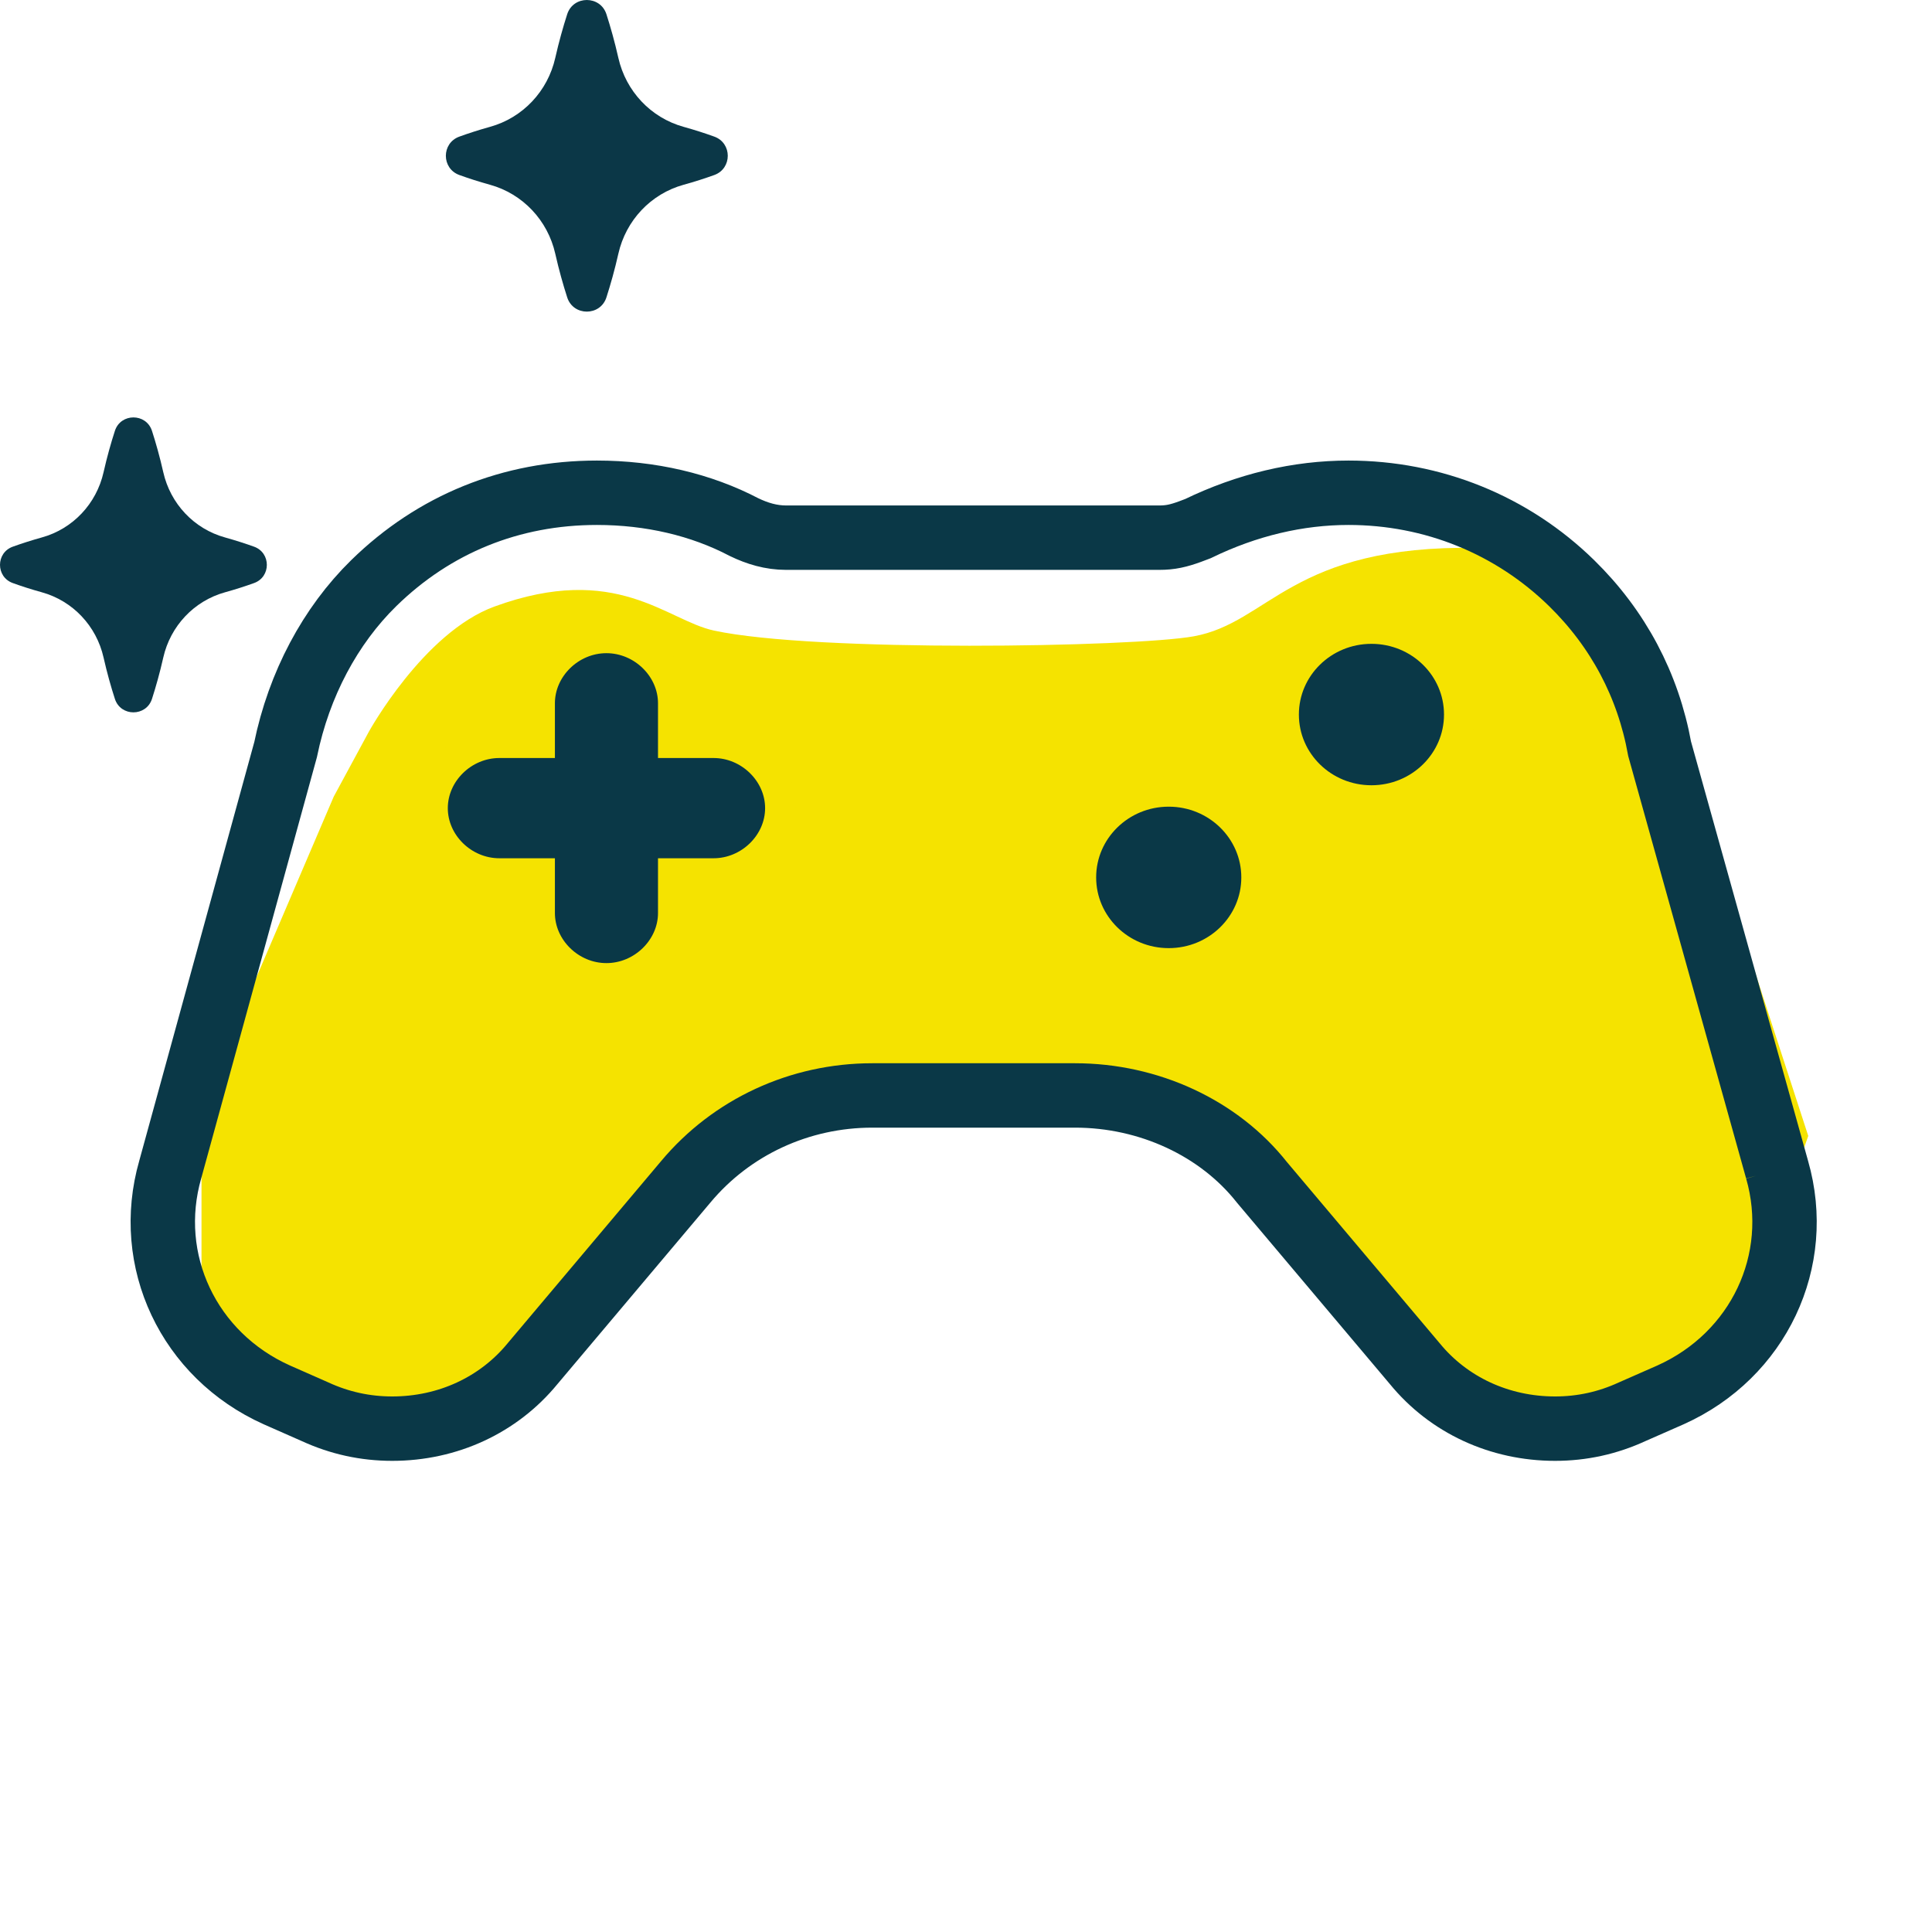 <?xml version="1.0" encoding="UTF-8"?>
<svg width="60px" height="60px" viewBox="0 0 60 60" version="1.1" xmlns="http://www.w3.org/2000/svg" xmlns:xlink="http://www.w3.org/1999/xlink">
    <!-- Generator: Sketch 50.2 (55047) - http://www.bohemiancoding.com/sketch -->
    <title>icon-2</title>
    <desc>Created with Sketch.</desc>
    <defs></defs>
    <g id="icon-2" stroke="none" stroke-width="1" fill="none" fill-rule="evenodd">
        <g id="Group-2" transform="translate(4, 14)">
            <path d="M41.871,3.015 C36.097,2.918 35.433,5.336 33.069,5.762 C31.205,6.098 21.322,6.264 18.173,5.583 C16.699,5.266 15.144,3.451 11.352,4.838 C9.149,5.645 7.454,8.726 7.454,8.726 L6.364,10.741 L2.258,20.336 L2.258,27.012 L7.396,30.331 L11.756,29.066 L20.239,20.373 L26.239,19.582 L32.295,20.214 L39.532,27.327 L44.377,30.331 L50.029,27.327 L52.157,21.277 L49.251,12.34 L43.674,2.744 C43.674,2.744 42.929,3.033 41.871,3.015 Z" id="Clip-2" fill="#F5E300"></path>
            <path d="M51.19,22.327 L51.191,22.331 L51.186,22.313 L47.542,9.258 C47.184,7.276 46.253,5.526 44.81,4.112 C42.958,2.3 40.5,1.303 37.878,1.303 C36.316,1.303 34.727,1.676 33.202,2.417 L32.951,2.512 C32.602,2.638 32.354,2.698 31.999,2.698 L20.416,2.698 C19.945,2.698 19.517,2.568 19.109,2.371 C17.774,1.671 16.203,1.303 14.537,1.303 C11.874,1.303 9.486,2.271 7.606,4.111 C6.257,5.433 5.287,7.249 4.869,9.282 L1.288,22.317 C0.473,25.152 1.859,28.09 4.594,29.318 L5.789,29.845 C6.548,30.194 7.345,30.368 8.182,30.368 C9.906,30.368 11.488,29.634 12.541,28.347 L17.299,22.7 C18.723,20.997 20.836,20.02 23.09,20.02 L29.386,20.02 C31.684,20.02 33.861,21.033 35.193,22.722 L39.936,28.348 C40.986,29.633 42.567,30.368 44.294,30.368 C45.128,30.368 45.926,30.194 46.686,29.844 L47.882,29.318 C50.615,28.09 52.002,25.153 51.19,22.327 Z" id="Path" stroke="#0A3847" stroke-width="2"></path>
            <path d="M18.16,9.063 L16.913,9.063 L16.913,7.842 C16.913,6.738 15.962,5.807 14.833,5.807 C13.704,5.807 12.755,6.738 12.755,7.842 L12.755,9.063 L11.508,9.063 C10.379,9.063 9.429,9.993 9.429,11.098 C9.429,12.203 10.379,13.132 11.508,13.132 L12.755,13.132 L12.755,14.353 C12.755,15.457 13.704,16.388 14.833,16.388 C15.962,16.388 16.913,15.457 16.913,14.353 L16.913,13.132 L18.16,13.132 C19.288,13.132 20.239,12.203 20.239,11.098 C20.239,9.993 19.288,9.063 18.16,9.063" id="Fill-6" stroke="#F5E300" stroke-width="0.956" fill="#0A3847"></path>
            <path d="M38.591,5.517 C40.101,5.517 41.323,6.714 41.323,8.191 C41.323,9.669 40.101,10.865 38.591,10.865 C37.082,10.865 35.86,9.669 35.86,8.191 C35.86,6.714 37.082,5.517 38.591,5.517" id="Fill-8" stroke="#F5E300" stroke-width="0.956" fill="#0A3847"></path>
            <path d="M32.295,10.574 C33.805,10.574 35.028,11.772 35.028,13.249 C35.028,14.726 33.805,15.923 32.295,15.923 C30.787,15.923 29.564,14.726 29.564,13.249 C29.564,11.772 30.787,10.574 32.295,10.574" id="Fill-10" stroke="#F5E300" stroke-width="0.956" fill="#0A3847"></path>
        </g>
        <path d="M22.184,4.243 C21.901,4.141 21.582,4.037 21.233,3.94 C20.209,3.657 19.437,2.83 19.204,1.799 C19.09,1.294 18.96,0.836 18.833,0.441 C18.643,-0.147 17.805,-0.147 17.615,0.441 C17.488,0.836 17.358,1.294 17.244,1.799 C17.011,2.83 16.239,3.657 15.215,3.94 C14.866,4.037 14.547,4.141 14.265,4.243 C13.707,4.444 13.707,5.233 14.265,5.435 C14.547,5.537 14.866,5.641 15.215,5.737 C16.239,6.02 17.011,6.847 17.244,7.878 C17.358,8.384 17.488,8.841 17.615,9.236 C17.805,9.825 18.643,9.825 18.833,9.236 C18.96,8.841 19.09,8.384 19.204,7.878 C19.437,6.847 20.209,6.02 21.233,5.737 C21.582,5.641 21.901,5.537 22.184,5.435 C22.741,5.233 22.741,4.444 22.184,4.243" id="Fill-36-Copy" fill="#0B3747"></path>
        <path d="M7.891,16.978 C7.624,16.882 7.322,16.784 6.992,16.692 C6.023,16.425 5.292,15.642 5.071,14.666 C4.963,14.187 4.84,13.754 4.72,13.381 C4.54,12.824 3.747,12.824 3.568,13.381 C3.447,13.754 3.324,14.187 3.216,14.666 C2.996,15.642 2.265,16.425 1.295,16.692 C0.965,16.784 0.663,16.882 0.396,16.978 C-0.132,17.169 -0.132,17.916 0.396,18.107 C0.663,18.203 0.965,18.302 1.296,18.393 C2.265,18.661 2.996,19.444 3.216,20.419 C3.324,20.898 3.447,21.331 3.568,21.705 C3.747,22.262 4.54,22.262 4.72,21.705 C4.84,21.331 4.963,20.898 5.071,20.419 C5.292,19.444 6.023,18.661 6.992,18.393 C7.322,18.302 7.624,18.203 7.891,18.107 C8.419,17.916 8.419,17.169 7.891,16.978" id="Fill-38-Copy" fill="#0B3747"></path>
    </g>
</svg>
